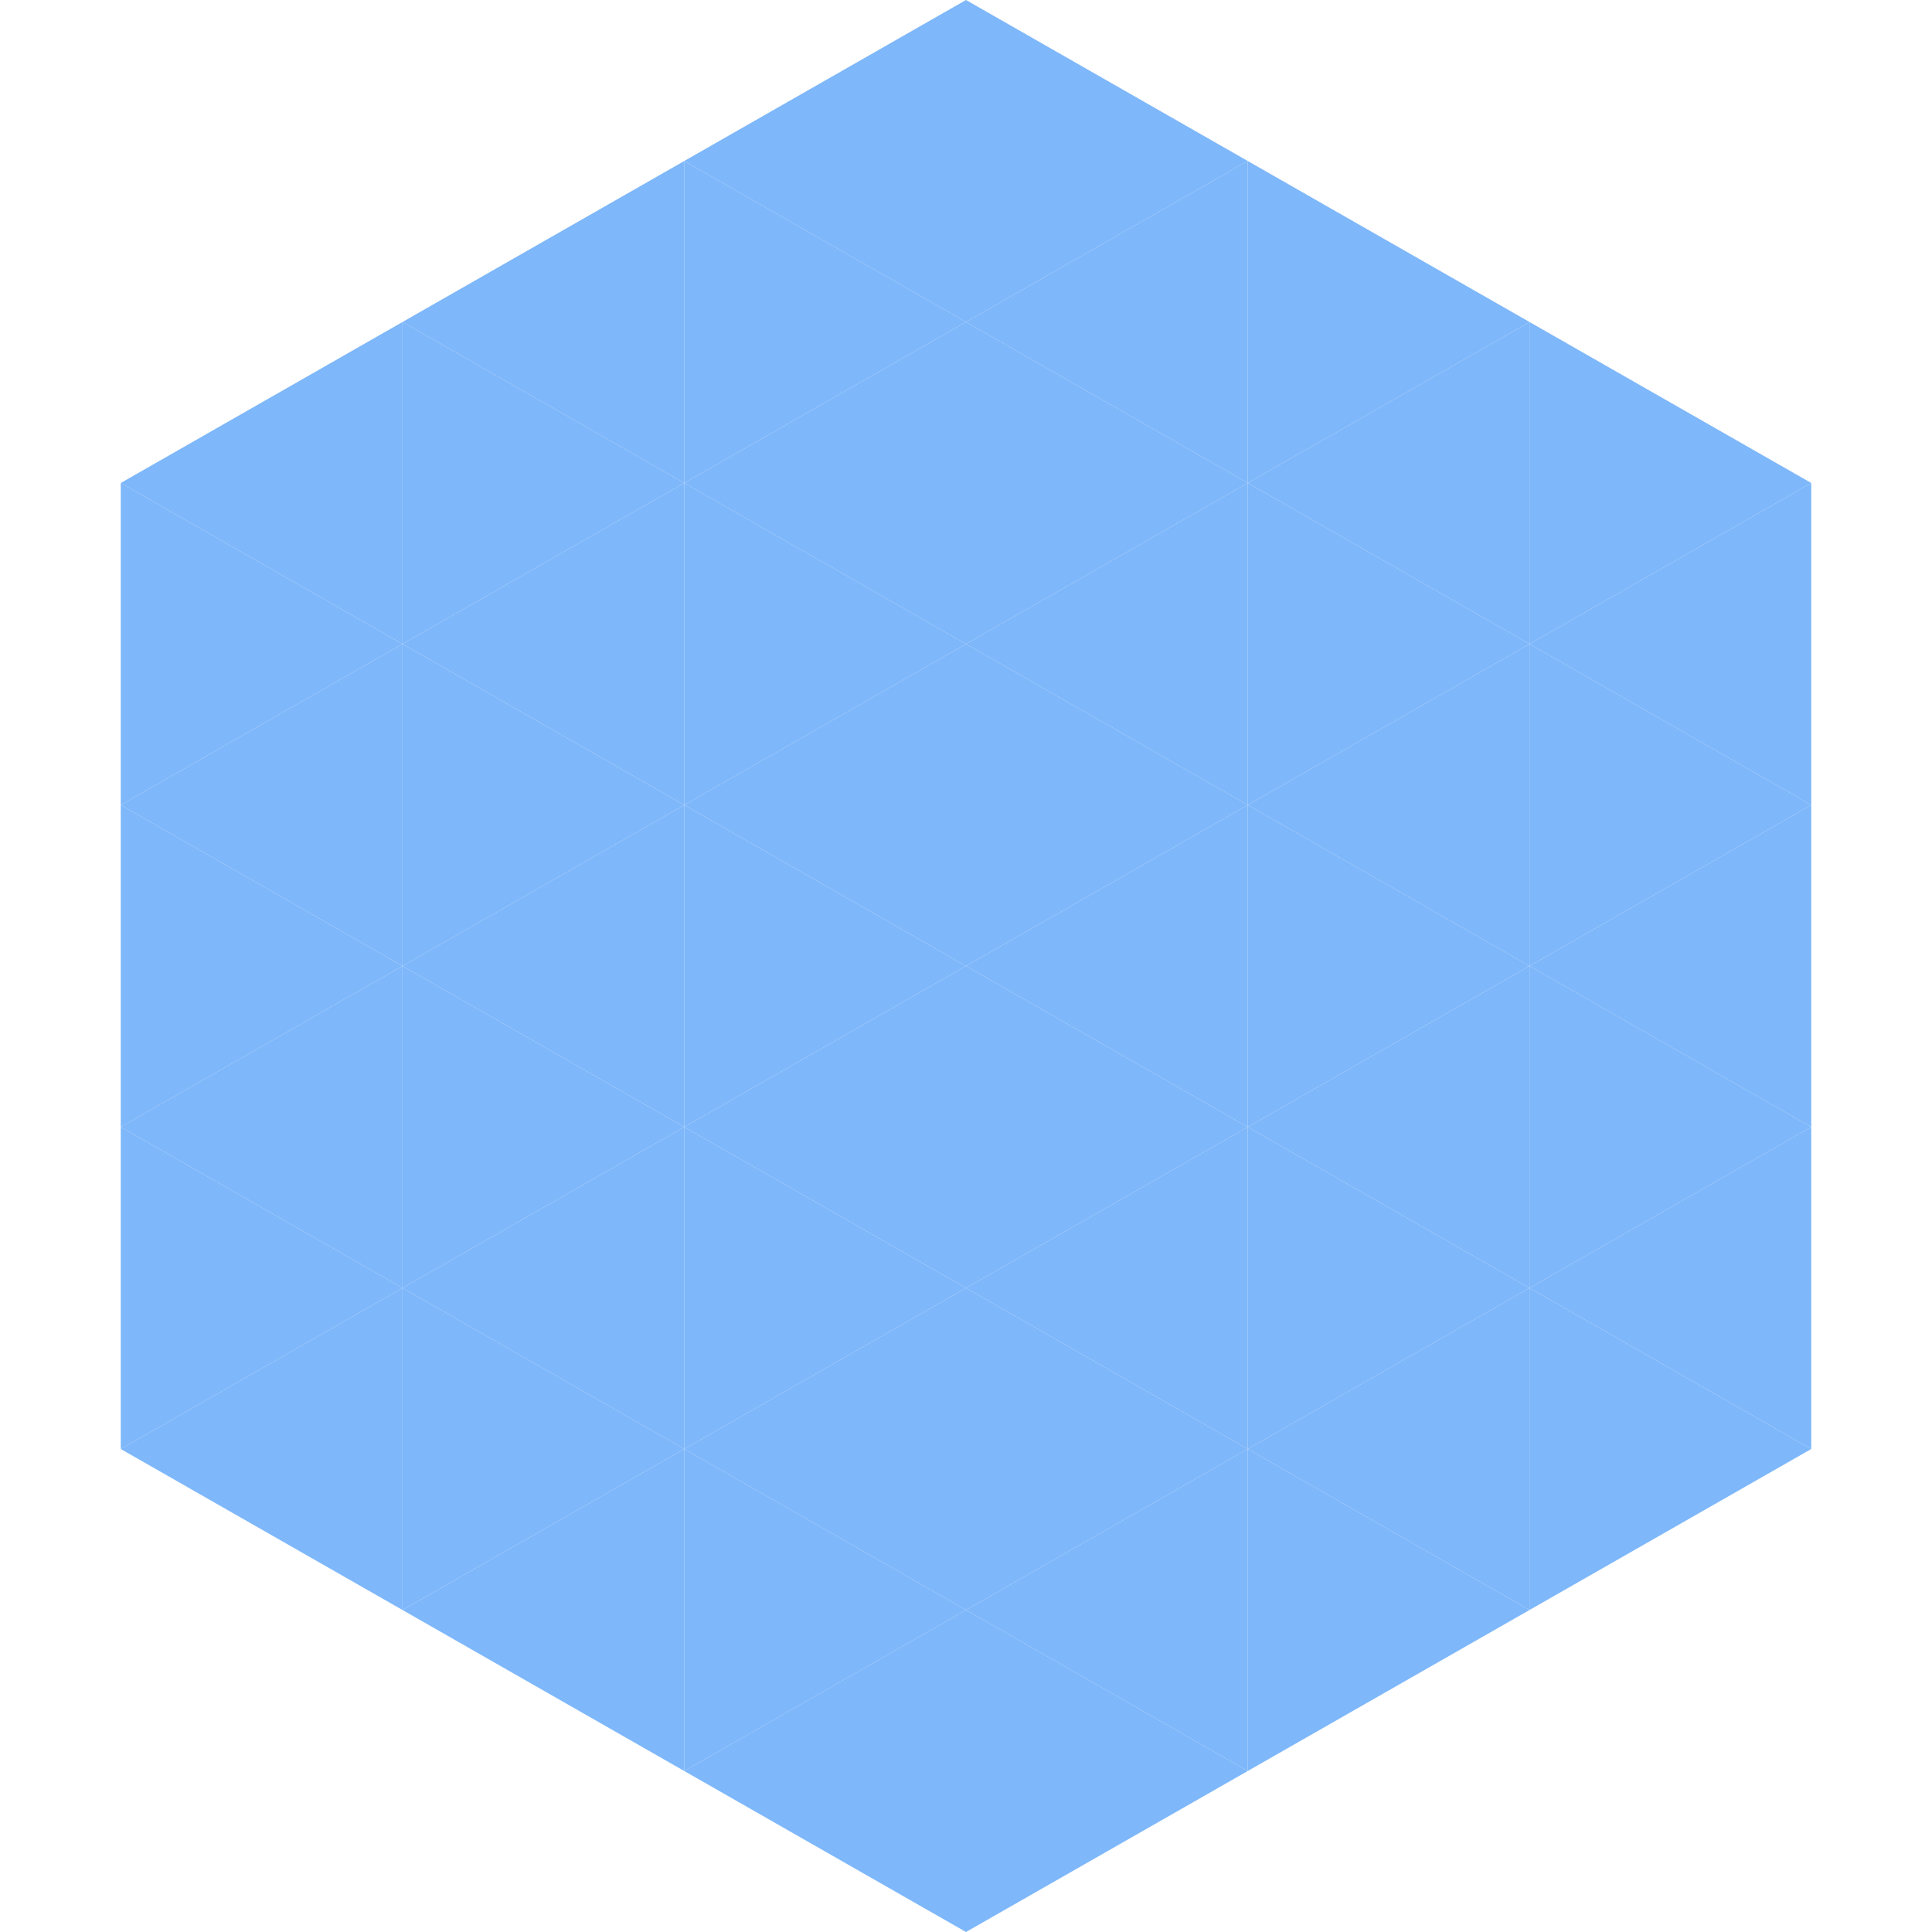 <?xml version="1.0"?>
<!-- Generated by SVGo -->
<svg width="240" height="240"
     xmlns="http://www.w3.org/2000/svg"
     xmlns:xlink="http://www.w3.org/1999/xlink">
<polygon points="50,40 15,60 50,80" style="fill:rgb(126,183,250)" />
<polygon points="190,40 225,60 190,80" style="fill:rgb(126,183,250)" />
<polygon points="15,60 50,80 15,100" style="fill:rgb(126,183,250)" />
<polygon points="225,60 190,80 225,100" style="fill:rgb(126,183,250)" />
<polygon points="50,80 15,100 50,120" style="fill:rgb(126,183,250)" />
<polygon points="190,80 225,100 190,120" style="fill:rgb(126,183,250)" />
<polygon points="15,100 50,120 15,140" style="fill:rgb(126,183,250)" />
<polygon points="225,100 190,120 225,140" style="fill:rgb(126,183,250)" />
<polygon points="50,120 15,140 50,160" style="fill:rgb(126,183,250)" />
<polygon points="190,120 225,140 190,160" style="fill:rgb(126,183,250)" />
<polygon points="15,140 50,160 15,180" style="fill:rgb(126,183,250)" />
<polygon points="225,140 190,160 225,180" style="fill:rgb(126,183,250)" />
<polygon points="50,160 15,180 50,200" style="fill:rgb(126,183,250)" />
<polygon points="190,160 225,180 190,200" style="fill:rgb(126,183,250)" />
<polygon points="15,180 50,200 15,220" style="fill:rgb(255,255,255); fill-opacity:0" />
<polygon points="225,180 190,200 225,220" style="fill:rgb(255,255,255); fill-opacity:0" />
<polygon points="50,0 85,20 50,40" style="fill:rgb(255,255,255); fill-opacity:0" />
<polygon points="190,0 155,20 190,40" style="fill:rgb(255,255,255); fill-opacity:0" />
<polygon points="85,20 50,40 85,60" style="fill:rgb(126,183,250)" />
<polygon points="155,20 190,40 155,60" style="fill:rgb(126,183,250)" />
<polygon points="50,40 85,60 50,80" style="fill:rgb(126,183,250)" />
<polygon points="190,40 155,60 190,80" style="fill:rgb(126,183,250)" />
<polygon points="85,60 50,80 85,100" style="fill:rgb(126,183,250)" />
<polygon points="155,60 190,80 155,100" style="fill:rgb(126,183,250)" />
<polygon points="50,80 85,100 50,120" style="fill:rgb(126,183,250)" />
<polygon points="190,80 155,100 190,120" style="fill:rgb(126,183,250)" />
<polygon points="85,100 50,120 85,140" style="fill:rgb(126,183,250)" />
<polygon points="155,100 190,120 155,140" style="fill:rgb(126,183,250)" />
<polygon points="50,120 85,140 50,160" style="fill:rgb(126,183,250)" />
<polygon points="190,120 155,140 190,160" style="fill:rgb(126,183,250)" />
<polygon points="85,140 50,160 85,180" style="fill:rgb(126,183,250)" />
<polygon points="155,140 190,160 155,180" style="fill:rgb(126,183,250)" />
<polygon points="50,160 85,180 50,200" style="fill:rgb(126,183,250)" />
<polygon points="190,160 155,180 190,200" style="fill:rgb(126,183,250)" />
<polygon points="85,180 50,200 85,220" style="fill:rgb(126,183,250)" />
<polygon points="155,180 190,200 155,220" style="fill:rgb(126,183,250)" />
<polygon points="120,0 85,20 120,40" style="fill:rgb(126,183,250)" />
<polygon points="120,0 155,20 120,40" style="fill:rgb(126,183,250)" />
<polygon points="85,20 120,40 85,60" style="fill:rgb(126,183,250)" />
<polygon points="155,20 120,40 155,60" style="fill:rgb(126,183,250)" />
<polygon points="120,40 85,60 120,80" style="fill:rgb(126,183,250)" />
<polygon points="120,40 155,60 120,80" style="fill:rgb(126,183,250)" />
<polygon points="85,60 120,80 85,100" style="fill:rgb(126,183,250)" />
<polygon points="155,60 120,80 155,100" style="fill:rgb(126,183,250)" />
<polygon points="120,80 85,100 120,120" style="fill:rgb(126,183,250)" />
<polygon points="120,80 155,100 120,120" style="fill:rgb(126,183,250)" />
<polygon points="85,100 120,120 85,140" style="fill:rgb(126,183,250)" />
<polygon points="155,100 120,120 155,140" style="fill:rgb(126,183,250)" />
<polygon points="120,120 85,140 120,160" style="fill:rgb(126,183,250)" />
<polygon points="120,120 155,140 120,160" style="fill:rgb(126,183,250)" />
<polygon points="85,140 120,160 85,180" style="fill:rgb(126,183,250)" />
<polygon points="155,140 120,160 155,180" style="fill:rgb(126,183,250)" />
<polygon points="120,160 85,180 120,200" style="fill:rgb(126,183,250)" />
<polygon points="120,160 155,180 120,200" style="fill:rgb(126,183,250)" />
<polygon points="85,180 120,200 85,220" style="fill:rgb(126,183,250)" />
<polygon points="155,180 120,200 155,220" style="fill:rgb(126,183,250)" />
<polygon points="120,200 85,220 120,240" style="fill:rgb(126,183,250)" />
<polygon points="120,200 155,220 120,240" style="fill:rgb(126,183,250)" />
<polygon points="85,220 120,240 85,260" style="fill:rgb(255,255,255); fill-opacity:0" />
<polygon points="155,220 120,240 155,260" style="fill:rgb(255,255,255); fill-opacity:0" />
</svg>
